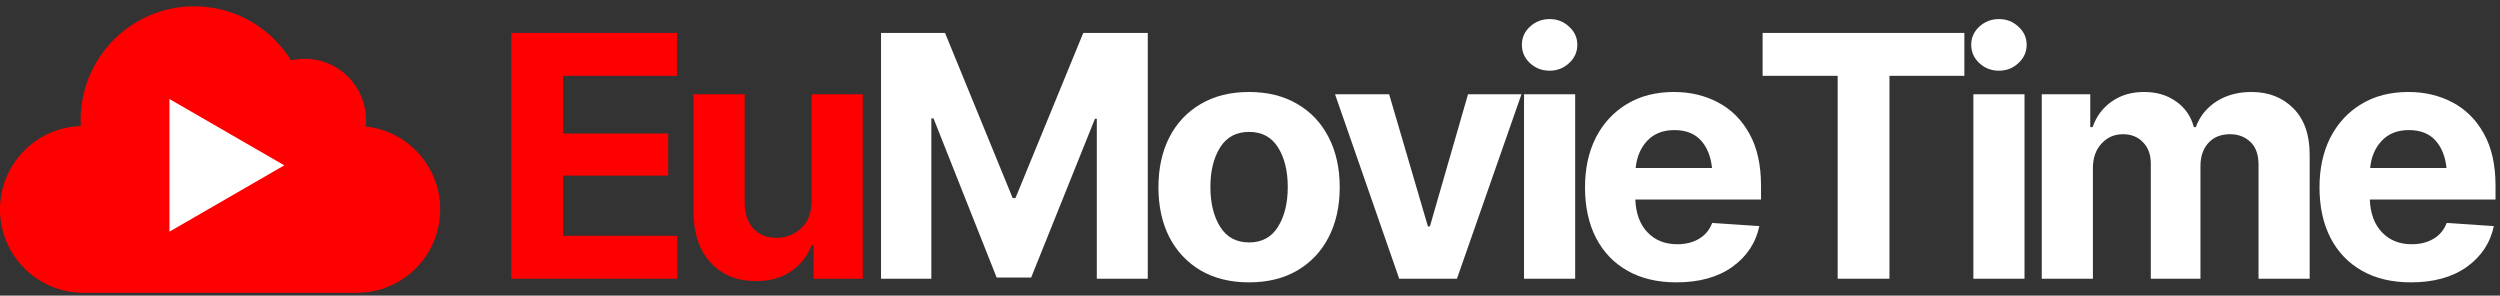 <svg width="296" height="35" viewBox="0 0 296 35" fill="none" xmlns="http://www.w3.org/2000/svg">
<rect x="0" y="0" width="296" height="35" fill="#333333" stroke="none"/>
<path d="M285.449 33.43C283.21 33.43 281.283 32.974 279.668 32.062C278.053 31.151 276.81 29.855 275.938 28.176C275.065 26.483 274.629 24.484 274.629 22.18C274.629 19.94 275.059 17.974 275.918 16.281C276.79 14.588 278.014 13.267 279.59 12.316C281.165 11.366 283.021 10.891 285.156 10.891C287.083 10.891 288.822 11.301 290.371 12.121C291.934 12.941 293.171 14.172 294.082 15.812C295.007 17.453 295.469 19.51 295.469 21.984V23.625H280.586C280.651 25.279 281.133 26.574 282.031 27.512C282.93 28.449 284.102 28.918 285.547 28.918C286.549 28.918 287.409 28.703 288.125 28.273C288.854 27.844 289.375 27.219 289.688 26.398L295.273 26.77C294.844 28.775 293.77 30.389 292.051 31.613C290.345 32.824 288.145 33.43 285.449 33.43ZM280.625 19.895H289.668C289.525 18.514 289.082 17.421 288.34 16.613C287.598 15.806 286.556 15.402 285.215 15.402C283.861 15.402 282.786 15.825 281.992 16.672C281.211 17.505 280.755 18.579 280.625 19.895Z" fill="white"/>
<path d="M241.745 33V11.164H247.488V15.051H247.761C248.217 13.762 248.978 12.746 250.046 12.004C251.114 11.262 252.383 10.891 253.855 10.891C255.352 10.891 256.622 11.268 257.663 12.023C258.718 12.766 259.415 13.775 259.753 15.051H259.988C260.443 13.788 261.251 12.779 262.409 12.023C263.581 11.268 264.968 10.891 266.57 10.891C268.601 10.891 270.254 11.535 271.53 12.824C272.82 14.113 273.464 15.943 273.464 18.312V33H267.409V19.523C267.409 18.299 267.084 17.388 266.433 16.789C265.795 16.19 264.994 15.891 264.03 15.891C262.937 15.891 262.077 16.242 261.452 16.945C260.84 17.635 260.534 18.547 260.534 19.68V33H254.655V19.367C254.655 18.312 254.349 17.473 253.738 16.848C253.139 16.21 252.344 15.891 251.355 15.891C250.339 15.891 249.493 16.262 248.816 17.004C248.139 17.733 247.8 18.703 247.8 19.914V33H241.745Z" fill="white"/>
<path d="M233.647 33V11.164H239.702V33H233.647ZM236.674 8.371C235.776 8.371 235.001 8.072 234.35 7.473C233.712 6.874 233.393 6.151 233.393 5.305C233.393 4.458 233.712 3.742 234.35 3.156C235.001 2.557 235.776 2.258 236.674 2.258C237.573 2.258 238.341 2.557 238.979 3.156C239.63 3.742 239.955 4.458 239.955 5.305C239.955 6.151 239.63 6.874 238.979 7.473C238.341 8.072 237.573 8.371 236.674 8.371Z" fill="white"/>
<path d="M208.693 8.977V3.898H232.58V8.977H223.712V33H217.58V8.977H208.693Z" fill="white"/>
<path d="M198.485 33.43C196.246 33.43 194.318 32.974 192.704 32.062C191.089 31.151 189.846 29.855 188.973 28.176C188.101 26.483 187.665 24.484 187.665 22.18C187.665 19.94 188.095 17.974 188.954 16.281C189.826 14.588 191.05 13.267 192.626 12.316C194.201 11.366 196.057 10.891 198.192 10.891C200.119 10.891 201.858 11.301 203.407 12.121C204.97 12.941 206.207 14.172 207.118 15.812C208.042 17.453 208.505 19.51 208.505 21.984V23.625H193.622C193.687 25.279 194.169 26.574 195.067 27.512C195.966 28.449 197.137 28.918 198.583 28.918C199.585 28.918 200.445 28.703 201.161 28.273C201.89 27.844 202.411 27.219 202.723 26.398L208.309 26.77C207.88 28.775 206.805 30.389 205.087 31.613C203.381 32.824 201.18 33.43 198.485 33.43ZM193.661 19.895H202.704C202.561 18.514 202.118 17.421 201.376 16.613C200.634 15.806 199.592 15.402 198.251 15.402C196.897 15.402 195.822 15.825 195.028 16.672C194.247 17.505 193.791 18.579 193.661 19.895Z" fill="white"/>
<path d="M180.445 33V11.164H186.5V33H180.445ZM183.473 8.371C182.574 8.371 181.799 8.072 181.148 7.473C180.51 6.874 180.191 6.151 180.191 5.305C180.191 4.458 180.51 3.742 181.148 3.156C181.799 2.557 182.574 2.258 183.473 2.258C184.371 2.258 185.139 2.557 185.777 3.156C186.428 3.742 186.754 4.458 186.754 5.305C186.754 6.151 186.428 6.874 185.777 7.473C185.139 8.072 184.371 8.371 183.473 8.371Z" fill="white"/>
<path d="M180.14 11.164L172.503 33H165.667L158.07 11.164H164.476L169.066 26.809H169.3L173.812 11.164H180.14Z" fill="white"/>
<path d="M147.881 33.43C145.681 33.43 143.773 32.961 142.159 32.023C140.557 31.073 139.32 29.758 138.448 28.078C137.588 26.385 137.159 24.419 137.159 22.18C137.159 19.927 137.588 17.954 138.448 16.262C139.32 14.569 140.557 13.254 142.159 12.316C143.773 11.366 145.681 10.891 147.881 10.891C150.095 10.891 152.002 11.366 153.604 12.316C155.218 13.254 156.455 14.569 157.315 16.262C158.187 17.954 158.623 19.927 158.623 22.18C158.623 24.419 158.187 26.385 157.315 28.078C156.455 29.758 155.218 31.073 153.604 32.023C152.002 32.961 150.095 33.43 147.881 33.43ZM143.311 22.141C143.311 24.042 143.695 25.611 144.463 26.848C145.232 28.085 146.377 28.703 147.901 28.703C149.411 28.703 150.551 28.085 151.319 26.848C152.087 25.611 152.471 24.042 152.471 22.141C152.471 20.24 152.087 18.677 151.319 17.453C150.551 16.229 149.411 15.617 147.901 15.617C146.377 15.617 145.232 16.229 144.463 17.453C143.695 18.677 143.311 20.24 143.311 22.141Z" fill="white"/>
<path d="M104.314 3.898H111.892L119.9 23.449H120.232L128.259 3.898H135.896V33H129.861V14.055H129.646L122.088 32.863H118.005L110.525 14.016H110.271V33H104.314V3.898Z" fill="white"/>
<path d="M96.098 23.723V11.164H102.153V33H96.333V29.035H96.098C95.617 30.311 94.803 31.34 93.657 32.121C92.524 32.902 91.138 33.286 89.497 33.273C87.296 33.286 85.513 32.564 84.145 31.105C82.791 29.634 82.114 27.622 82.114 25.07V11.164H88.169V24.016C88.169 25.292 88.514 26.307 89.204 27.062C89.894 27.805 90.812 28.169 91.958 28.156C93.038 28.169 93.996 27.798 94.829 27.043C95.675 26.288 96.098 25.181 96.098 23.723Z" fill="#FF0000"/>
<path d="M60.539 33V3.898H80.148V8.977H66.672V15.812H79.113V20.793H66.672V27.922H80.188V33H60.539Z" fill="#FF0000"/>
<path d="M9.547 14.202C9.547 14.445 9.553 14.687 9.566 14.927C4.256 15.088 0 19.443 0 24.793C0 30.245 4.42 34.664 9.871 34.664H23L27.668 19.252L23 0.749C15.57 0.749 9.547 6.772 9.547 14.202Z" fill="#FF0000"/>
<path d="M43.287 14.976C43.314 14.722 43.328 14.464 43.328 14.202C43.328 10.205 40.088 6.964 36.09 6.964C35.529 6.964 34.983 7.03 34.458 7.151C32.09 3.31 27.844 0.749 23 0.749V34.664H42.249C47.701 34.664 52.12 30.245 52.12 24.793C52.12 19.692 48.251 15.495 43.287 14.976Z" fill="#FF0000"/>
<path d="M20.063 11.726V27.427L23 25.731L26.361 19.576L23 13.421L20.063 11.726Z" fill="white"/>
<path d="M23 13.421V25.731L33.66 19.576L23 13.421Z" fill="white"/>
</svg>
